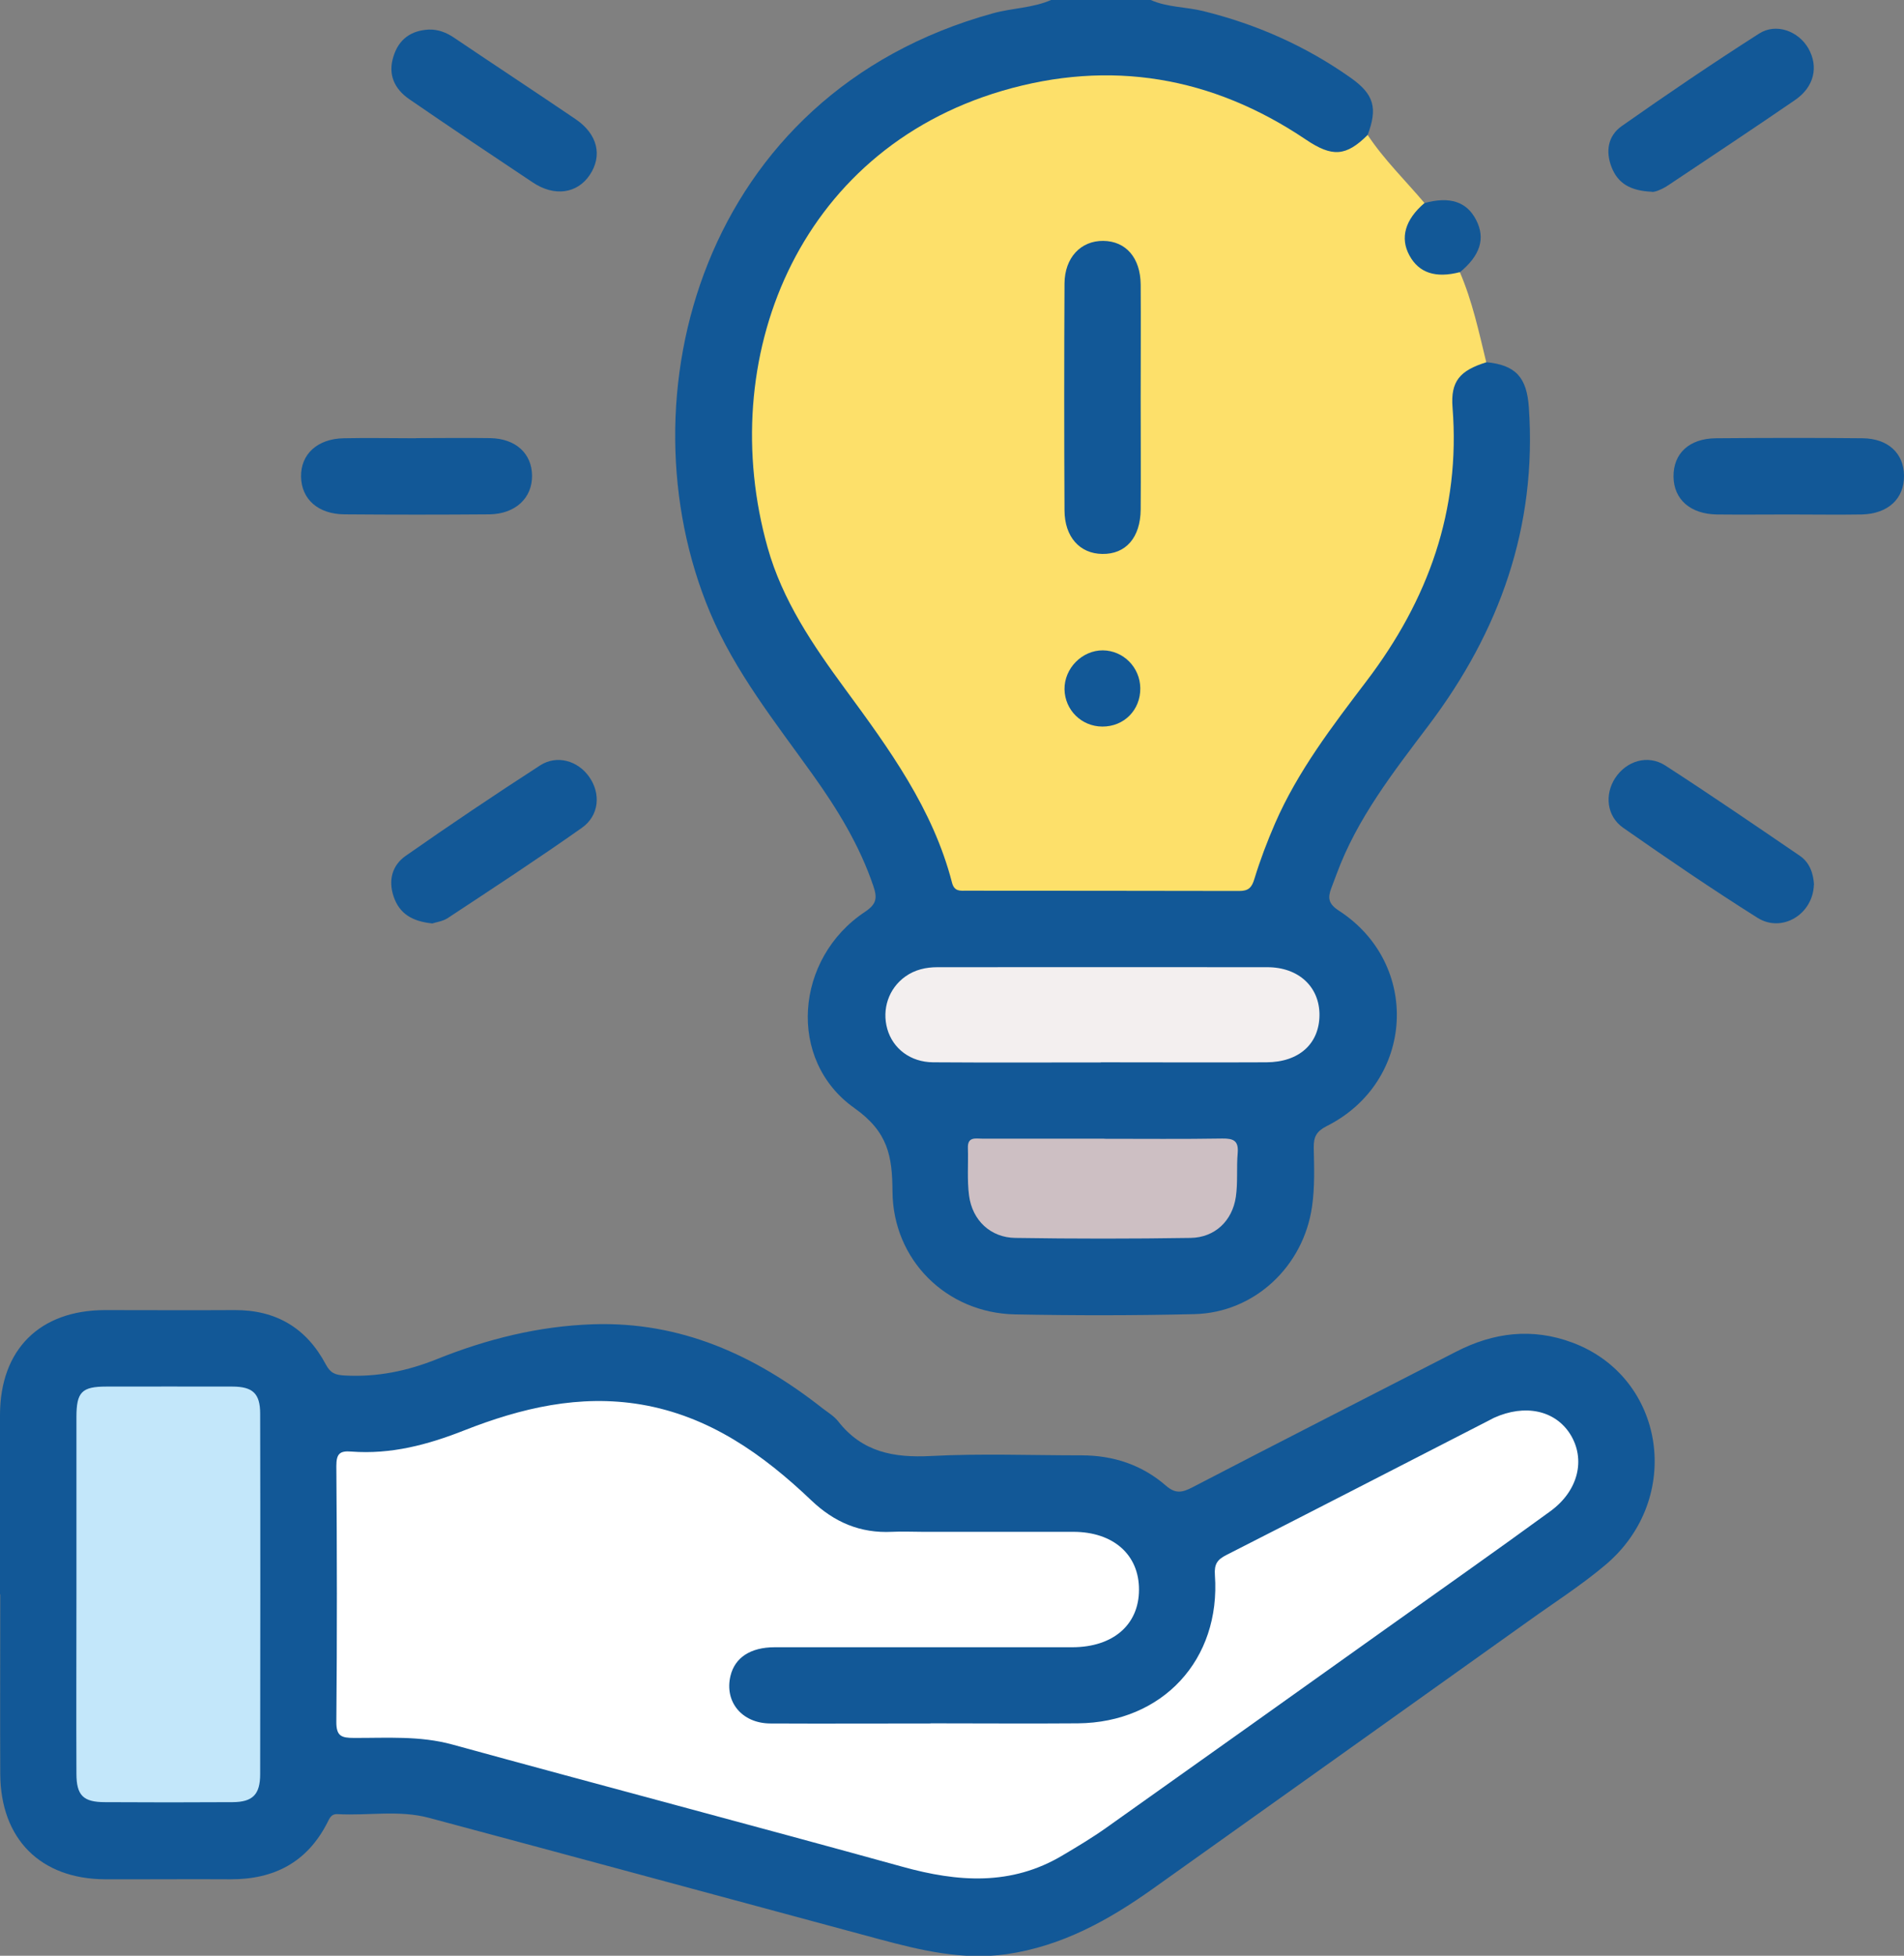 <?xml version="1.0" encoding="UTF-8"?><svg id="Layer_1" xmlns="http://www.w3.org/2000/svg" viewBox="0 0 146.22 150.12"><rect x="0" y="0" width="146.22" height="150.12" fill="#808080" stroke="none"/><defs><style>.cls-1{fill:#f3efef;}.cls-2{fill:#fff;}.cls-3{fill:#fde06a;}.cls-4{fill:#cdbfc3;}.cls-5{fill:#c3e7fa;}.cls-6{fill:#125897;}</style></defs><g id="E95wIJ"><path class="cls-6" d="m88.37,0c1.28.57,2.69.52,4.03.85,4.1,1.01,7.89,2.69,11.34,5.13,1.78,1.26,2.07,2.31,1.29,4.38-.68,1.51-2.18,2.06-3.74,1.34-1.11-.51-2.08-1.27-3.15-1.86-10.69-5.94-23.03-4.62-31.86,3.73-5.15,4.87-7.73,11.03-8.01,18.16-.18,4.6.29,9.06,2.22,13.3,1.44,3.18,3.5,5.98,5.56,8.77,2.98,4.02,5.7,8.17,7.22,12.99.27.84.78,1.14,1.63,1.13,6.49,0,12.99-.01,19.48,0,.89,0,1.5-.28,1.77-1.18,1.56-5.19,4.63-9.54,7.8-13.83,2.62-3.54,5.07-7.19,6.23-11.53.59-2.23,1.01-4.47.97-6.79-.03-1.37-.1-2.74.05-4.1.2-1.84,1.24-2.75,2.94-2.69,2.27.22,3.11,1.17,3.27,3.47.63,9.15-2.23,17.17-7.7,24.41-2.7,3.58-5.48,7.12-7.06,11.4-.14.36-.27.73-.41,1.09-.28.74-.24,1.2.58,1.73,6.33,4.1,5.81,13.14-.92,16.53-.79.4-1.02.82-1.01,1.65.03,1.51.09,3.02-.13,4.53-.65,4.58-4.41,8.15-9.04,8.26-4.59.11-9.18.11-13.78.02-5.25-.11-9.37-4.17-9.4-9.45-.02-2.69-.33-4.55-2.93-6.39-5.2-3.68-4.56-11.5.82-15.06.9-.6.95-1.07.64-1.98-1.06-3.13-2.76-5.9-4.67-8.57-2.86-4-5.95-7.86-7.88-12.45-6.89-16.41-.71-39.79,21.74-45.97,1.48-.41,3.06-.4,4.48-1.03,2.54,0,5.08,0,7.62,0Z"/><path class="cls-3" d="m114.14,27.81c-2.03.63-2.75,1.46-2.59,3.47.62,7.89-1.87,14.77-6.6,20.99-2.62,3.45-5.28,6.91-7.03,10.93-.6,1.38-1.14,2.8-1.58,4.24-.2.68-.45.95-1.17.95-6.99-.02-13.97-.01-20.95-.02-.47,0-.93.08-1.11-.62-1.46-5.66-4.83-10.27-8.22-14.88-2.46-3.35-4.8-6.78-5.94-10.84-4.05-14.4,2.21-30.41,18.02-35.06,8.29-2.43,16.12-1.1,23.31,3.74,2.03,1.37,3.09,1.3,4.75-.35,1.26,1.9,2.9,3.49,4.36,5.22.2.43-.18.61-.38.86-.74.89-.82,1.89-.38,2.88.46,1.05,1.37,1.47,2.51,1.41.33-.02.69-.12.97.16.96,2.23,1.46,4.58,2.03,6.92Z"/><path class="cls-6" d="m0,122.36c0-4.59-.02-9.18,0-13.78.02-5,3.05-8,8.04-8.02,3.32,0,6.65.02,9.97,0,3.19-.02,5.53,1.38,7.01,4.17.36.68.74.81,1.44.85,2.49.14,4.82-.34,7.13-1.27,3.82-1.53,7.78-2.52,11.93-2.66,6.74-.23,12.44,2.36,17.61,6.42.42.33.91.61,1.24,1.03,1.84,2.36,4.26,2.81,7.12,2.66,3.85-.2,7.71-.05,11.57-.05,2.44,0,4.64.73,6.47,2.32.75.65,1.25.54,2.03.14,6.74-3.5,13.51-6.95,20.27-10.42,2.88-1.48,5.84-1.84,8.91-.7,7.16,2.66,8.58,11.99,2.55,17.07-1.86,1.57-3.93,2.89-5.91,4.31-9.61,6.85-19.23,13.71-28.85,20.55-3.4,2.42-7,4.41-11.23,5.02-3.38.48-6.6-.3-9.81-1.16-11.52-3.1-23.04-6.23-34.56-9.31-2.3-.61-4.67-.15-7-.28-.53-.03-.63.36-.81.69-1.55,3.01-4.08,4.32-7.4,4.31-3.22-.02-6.45.01-9.67,0-4.95-.03-8-3.1-8.03-8.07-.02-4.59,0-9.18,0-13.78Z"/><path class="cls-6" d="m139.3,67.91c-.07,2.27-2.45,3.72-4.33,2.54-3.51-2.21-6.94-4.55-10.33-6.92-1.26-.89-1.42-2.55-.6-3.81.86-1.31,2.5-1.83,3.85-.96,3.48,2.25,6.9,4.59,10.33,6.93.78.53,1.04,1.39,1.09,2.22Z"/><path class="cls-6" d="m32.93,2.27c.72-.02,1.33.22,1.92.61,3.11,2.1,6.25,4.16,9.36,6.27,1.69,1.15,2.07,2.8,1.08,4.28-.96,1.43-2.71,1.69-4.38.57-3.17-2.11-6.33-4.22-9.47-6.38-1.15-.79-1.67-1.9-1.22-3.3.41-1.31,1.34-1.98,2.71-2.05Z"/><path class="cls-6" d="m126.88,14.72c-1.68-.07-2.62-.64-3.11-1.87-.49-1.24-.28-2.43.77-3.17,3.47-2.44,6.98-4.82,10.55-7.1,1.31-.84,3.03-.19,3.79,1.14.79,1.4.45,2.95-1.03,3.96-3.22,2.21-6.47,4.36-9.72,6.53-.49.33-1.04.54-1.26.52Z"/><path class="cls-6" d="m31.95,33.63c1.9,0,3.81-.03,5.71,0,1.95.04,3.18,1.18,3.2,2.87.02,1.73-1.28,2.95-3.27,2.98-3.71.03-7.42.03-11.12,0-2.04-.01-3.32-1.16-3.35-2.89-.03-1.73,1.26-2.91,3.27-2.95,1.85-.04,3.7,0,5.56,0Z"/><path class="cls-6" d="m33.18,70.88c-1.51-.16-2.5-.73-2.95-2.06-.43-1.28-.1-2.41.93-3.13,3.4-2.38,6.84-4.69,10.32-6.94,1.29-.83,2.89-.36,3.76.87.91,1.28.79,2.97-.55,3.92-3.39,2.39-6.86,4.66-10.32,6.94-.39.25-.91.31-1.2.41Z"/><path class="cls-6" d="m137.41,39.49c-1.85,0-3.71.02-5.56,0-2.04-.03-3.31-1.16-3.33-2.9-.02-1.78,1.2-2.93,3.25-2.95,3.76-.03,7.51-.04,11.27,0,1.96.02,3.17,1.16,3.18,2.87.02,1.77-1.22,2.93-3.25,2.98-1.85.03-3.71,0-5.56,0Z"/><path class="cls-6" d="m112.11,20.89c-1.86.48-3.14.06-3.87-1.28-.74-1.35-.33-2.76,1.15-4.02,1.95-.54,3.26-.11,3.98,1.31.72,1.41.3,2.72-1.26,4Z"/><path class="cls-1" d="m84.54,81.55c-4.29,0-8.59.02-12.88-.01-1.74-.01-3.09-1.05-3.52-2.56-.43-1.52.11-3.11,1.38-4.02.74-.53,1.59-.72,2.48-.72,8.44,0,16.88-.01,25.32,0,2.43,0,4.03,1.53,4.01,3.69-.02,2.19-1.57,3.6-4.07,3.61-4.24.02-8.49,0-12.73,0,0,0,0,0,0,0Z"/><path class="cls-4" d="m84.8,87.41c3.02,0,6.04.03,9.07-.02.86-.01,1.26.17,1.18,1.12-.1,1.11.02,2.25-.14,3.35-.27,1.86-1.62,3.13-3.47,3.16-4.49.07-8.97.07-13.46,0-1.9-.02-3.31-1.34-3.56-3.25-.16-1.2-.05-2.43-.09-3.65-.03-.89.6-.72,1.1-.72,3.12,0,6.24,0,9.36,0Z"/><path class="cls-6" d="m87.6,30.62c0,2.83.02,5.66,0,8.49-.02,2.16-1.15,3.44-2.95,3.41-1.72-.02-2.89-1.3-2.9-3.34-.03-5.8-.03-11.61,0-17.41.01-2,1.26-3.3,2.98-3.28,1.73.02,2.85,1.29,2.87,3.35.02,2.93,0,5.85,0,8.78Z"/><path class="cls-6" d="m87.57,52.82c.02,1.68-1.25,2.96-2.92,2.95-1.6-.01-2.87-1.27-2.9-2.86-.02-1.61,1.35-3,2.95-2.99,1.58.02,2.85,1.31,2.87,2.9Z"/><path class="cls-2" d="m71.49,132.28c3.76,0,7.53.03,11.29,0,6.5-.06,10.98-4.88,10.52-11.38-.06-.85.19-1.19.88-1.54,6.69-3.4,13.36-6.84,20.03-10.26.17-.09.34-.18.52-.27,2.39-1.08,4.7-.58,5.86,1.26,1.19,1.91.64,4.33-1.53,5.91-4.22,3.08-8.5,6.08-12.75,9.11-7.12,5.07-14.23,10.14-21.36,15.19-1.07.76-2.21,1.44-3.34,2.11-3.95,2.36-8.05,2.06-12.3.88-11.51-3.18-23.05-6.22-34.56-9.38-2.51-.69-5.04-.5-7.57-.51-.95,0-1.36-.13-1.35-1.24.06-6.55.05-13.1,0-19.64,0-.95.28-1.17,1.15-1.1,3.04.23,5.87-.52,8.68-1.63,4.35-1.71,8.84-2.78,13.58-1.98,5.23.89,9.34,3.81,13.06,7.35,1.77,1.69,3.77,2.54,6.2,2.42.78-.04,1.56,0,2.34,0,3.86,0,7.72,0,11.58,0,3.08,0,5.07,1.76,5.05,4.46-.01,2.68-1.99,4.39-5.11,4.4-7.62,0-15.24,0-22.87,0-1.85,0-3.05.79-3.39,2.19-.48,1.98.86,3.64,3.04,3.66,4.11.02,8.21,0,12.32,0Z"/><path class="cls-5" d="m5.87,122.39c0-4.54,0-9.08,0-13.62,0-1.92.41-2.34,2.3-2.34,3.22,0,6.44-.01,9.66,0,1.58,0,2.15.53,2.15,2.08.02,9.22.01,18.45,0,27.67,0,1.56-.57,2.14-2.11,2.15-3.27.02-6.54.02-9.81,0-1.67,0-2.19-.52-2.19-2.19-.02-4.59,0-9.18,0-13.76Z"/></g></svg>